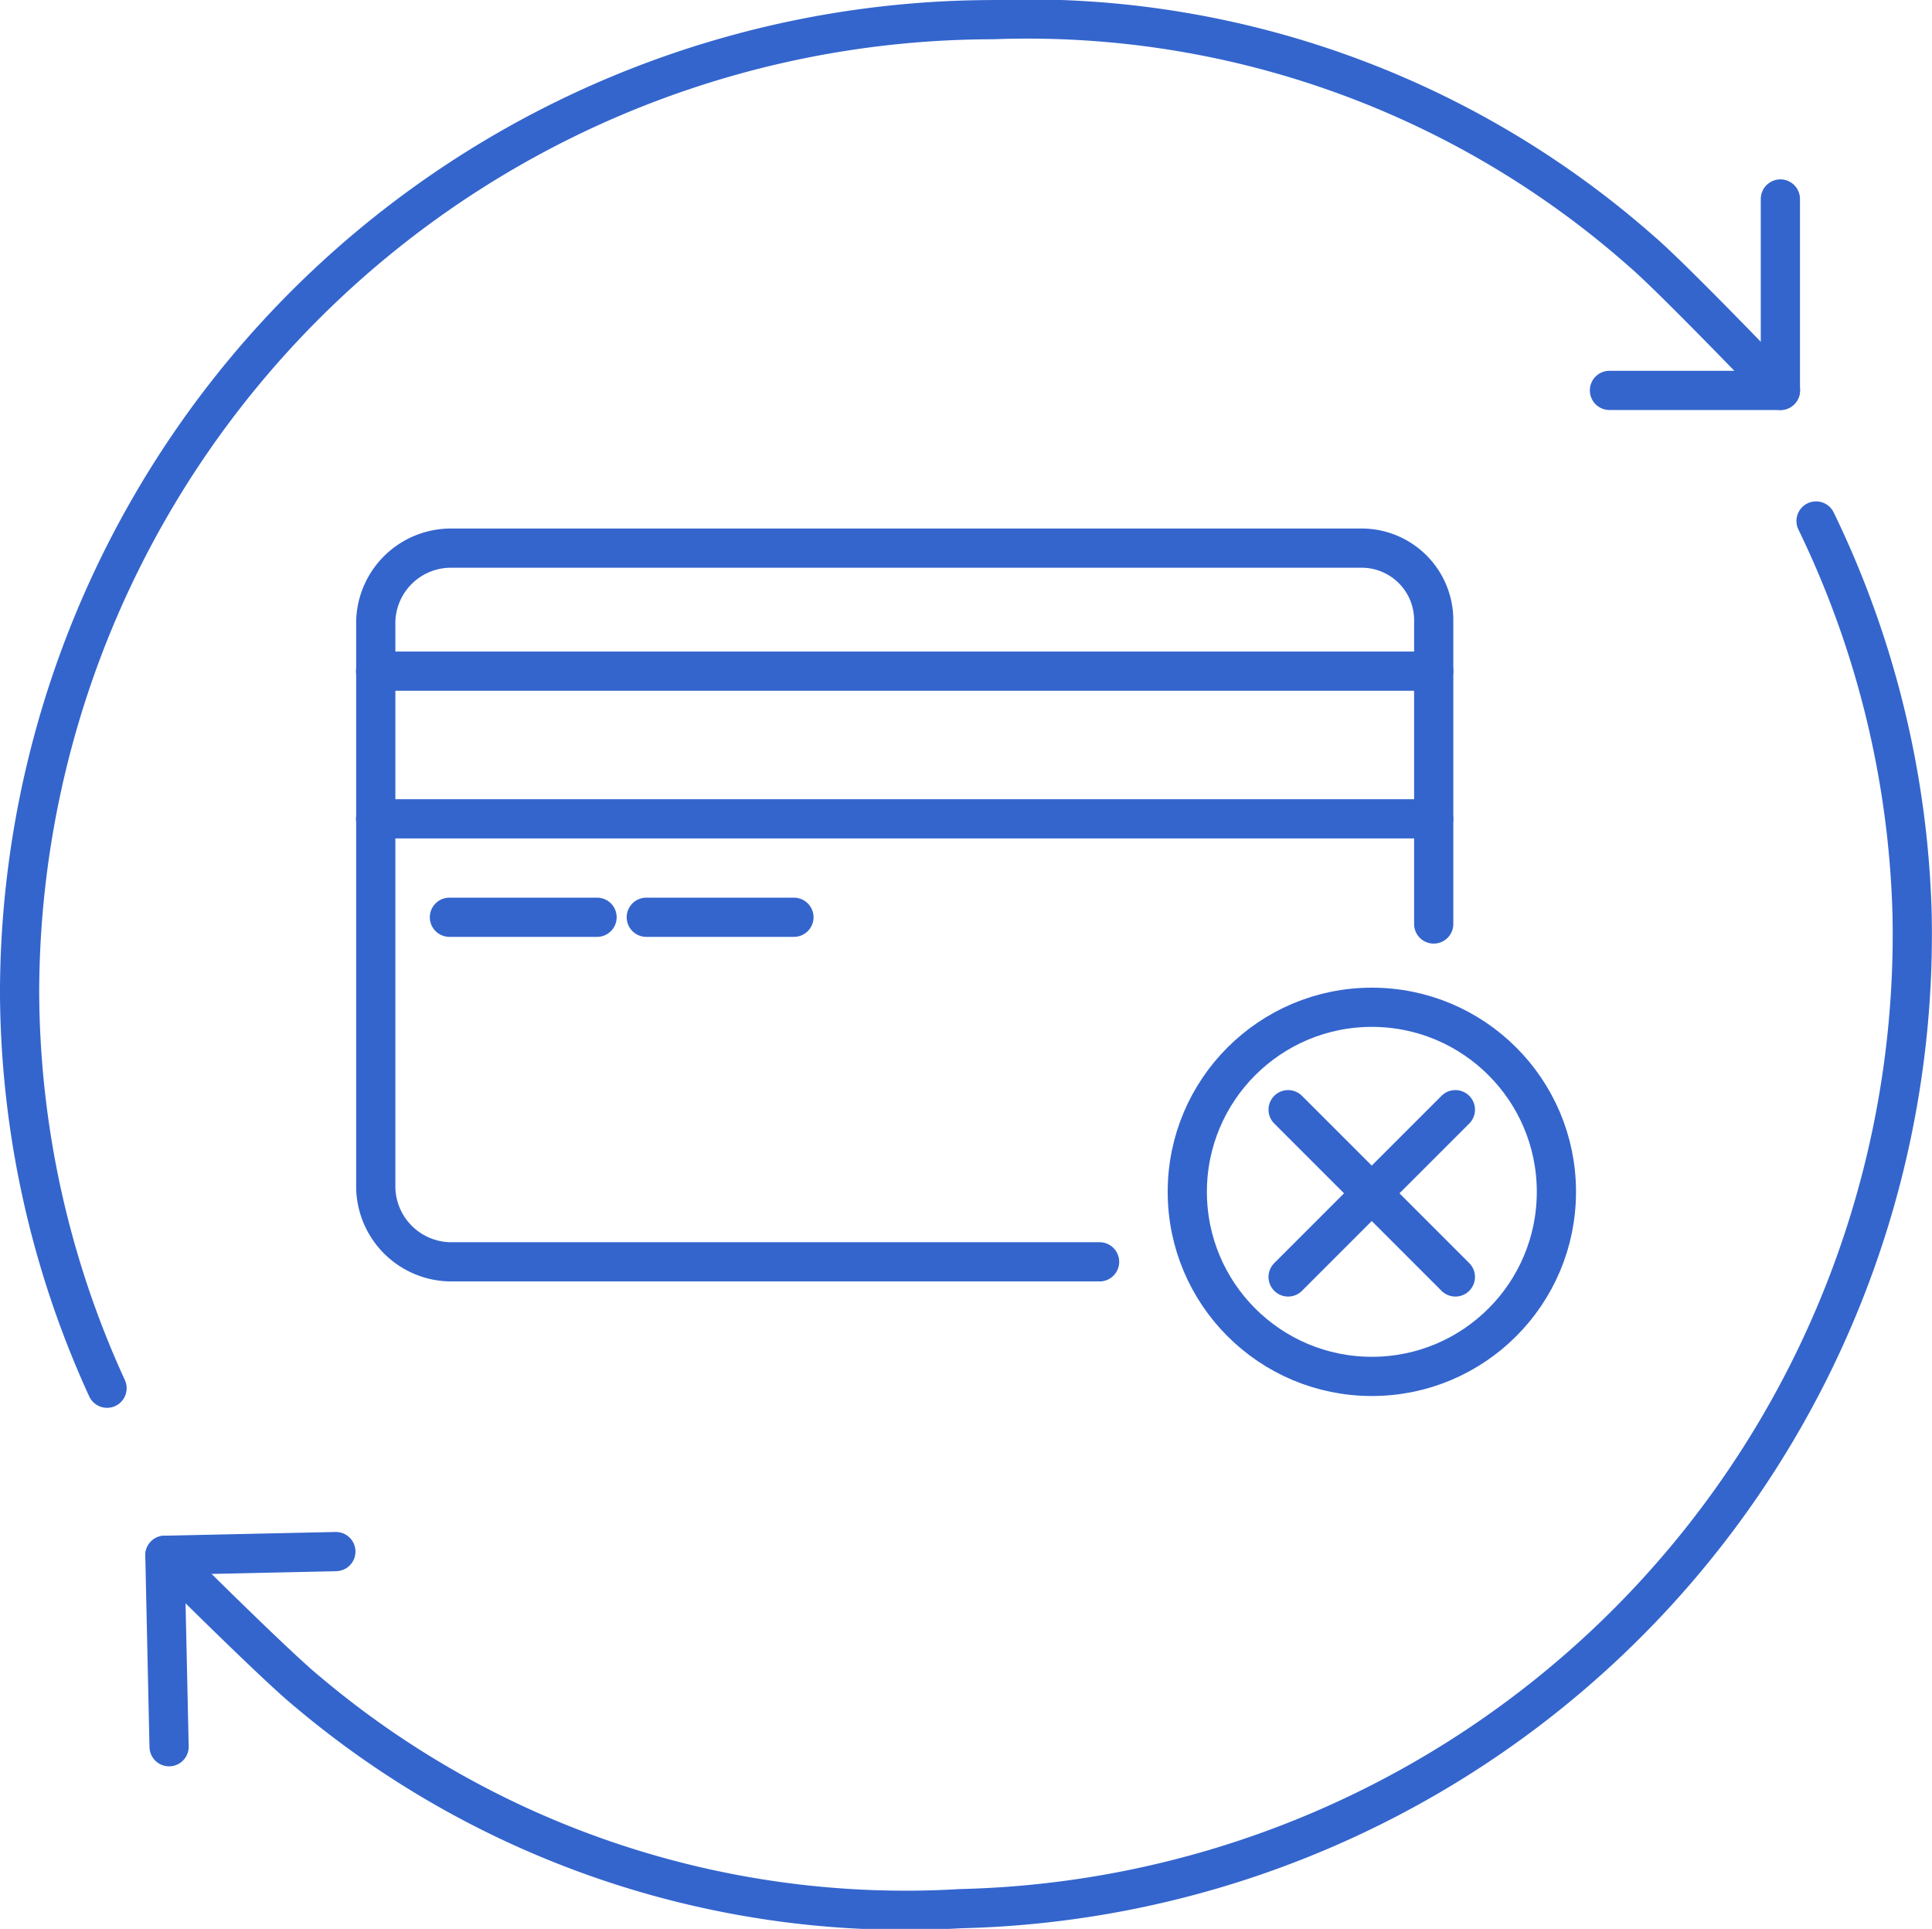 <?xml version="1.0" encoding="UTF-8"?>
<svg xmlns="http://www.w3.org/2000/svg" xmlns:xlink="http://www.w3.org/1999/xlink" width="56.32" height="56.227" viewBox="0 0 56.32 56.227">
  <defs>
    <clipPath id="clip-path">
      <rect id="Rectangle_478" data-name="Rectangle 478" width="56.32" height="56.227" transform="translate(0 0)" fill="none"></rect>
    </clipPath>
  </defs>
  <g id="Group_743" data-name="Group 743" transform="translate(0 0)">
    <g id="Group_742" data-name="Group 742" clip-path="url(#clip-path)">
      <path id="Path_835" data-name="Path 835" d="M41.794,26.934V18.121a2.1,2.1,0,0,0-2.1-2.143H13.154a2.191,2.191,0,0,0-2.2,2.143v16.5a2.206,2.206,0,0,0,2.2,2.161h18.9" fill="none" stroke="#3465cd" stroke-linecap="round" stroke-linejoin="round" stroke-width="1.143"></path>
      <line id="Line_248" data-name="Line 248" x2="30.845" transform="translate(10.949 19.564)" fill="none" stroke="#3465cd" stroke-linecap="round" stroke-linejoin="round" stroke-width="1.143"></line>
      <line id="Line_249" data-name="Line 249" x2="30.845" transform="translate(10.949 23.868)" fill="none" stroke="#3465cd" stroke-linecap="round" stroke-linejoin="round" stroke-width="1.143"></line>
      <line id="Line_250" data-name="Line 250" x2="4.304" transform="translate(13.101 26.738)" fill="none" stroke="#3465cd" stroke-linecap="round" stroke-linejoin="round" stroke-width="1.143"></line>
      <line id="Line_251" data-name="Line 251" x2="4.304" transform="translate(18.84 26.738)" fill="none" stroke="#3465cd" stroke-linecap="round" stroke-linejoin="round" stroke-width="1.143"></line>
      <circle id="Ellipse_21" data-name="Ellipse 21" cx="5.38" cy="5.38" r="5.38" transform="translate(34.611 29.362)" fill="none" stroke="#3465cd" stroke-linecap="round" stroke-linejoin="round" stroke-width="1.143"></circle>
      <line id="Line_252" data-name="Line 252" y1="4.876" x2="4.876" transform="translate(37.55 32.347)" fill="none" stroke="#3465cd" stroke-linecap="round" stroke-linejoin="round" stroke-width="1.143"></line>
      <line id="Line_253" data-name="Line 253" x1="4.876" y1="4.876" transform="translate(37.55 32.347)" fill="none" stroke="#3465cd" stroke-linecap="round" stroke-linejoin="round" stroke-width="1.143"></line>
      <path id="Path_836" data-name="Path 836" d="M3.12,40.466A27.952,27.952,0,0,1,.571,28.94,28.409,28.409,0,0,1,28.939.573,27.041,27.041,0,0,1,47.85,7.325c.918.781,4.053,4.055,4.053,4.055" fill="none" stroke="#3465cd" stroke-linecap="round" stroke-linejoin="round" stroke-width="1.143"></path>
      <path id="Path_837" data-name="Path 837" d="M46.917,11.38H51.9V5.8" fill="none" stroke="#3465cd" stroke-linecap="round" stroke-linejoin="round" stroke-width="1.143"></path>
      <path id="Path_838" data-name="Path 838" d="M52.94,15.187a27.975,27.975,0,0,1,2.8,11.467A28.408,28.408,0,0,1,28,55.637,27.041,27.041,0,0,1,8.948,49.3c-.935-.761-4.141-3.965-4.141-3.965" fill="none" stroke="#3465cd" stroke-linecap="round" stroke-linejoin="round" stroke-width="1.143"></path>
      <path id="Path_839" data-name="Path 839" d="M9.791,45.228l-4.984.109.122,5.58" fill="none" stroke="#3465cd" stroke-linecap="round" stroke-linejoin="round" stroke-width="1.143"></path>
    </g>
  </g>
</svg>
